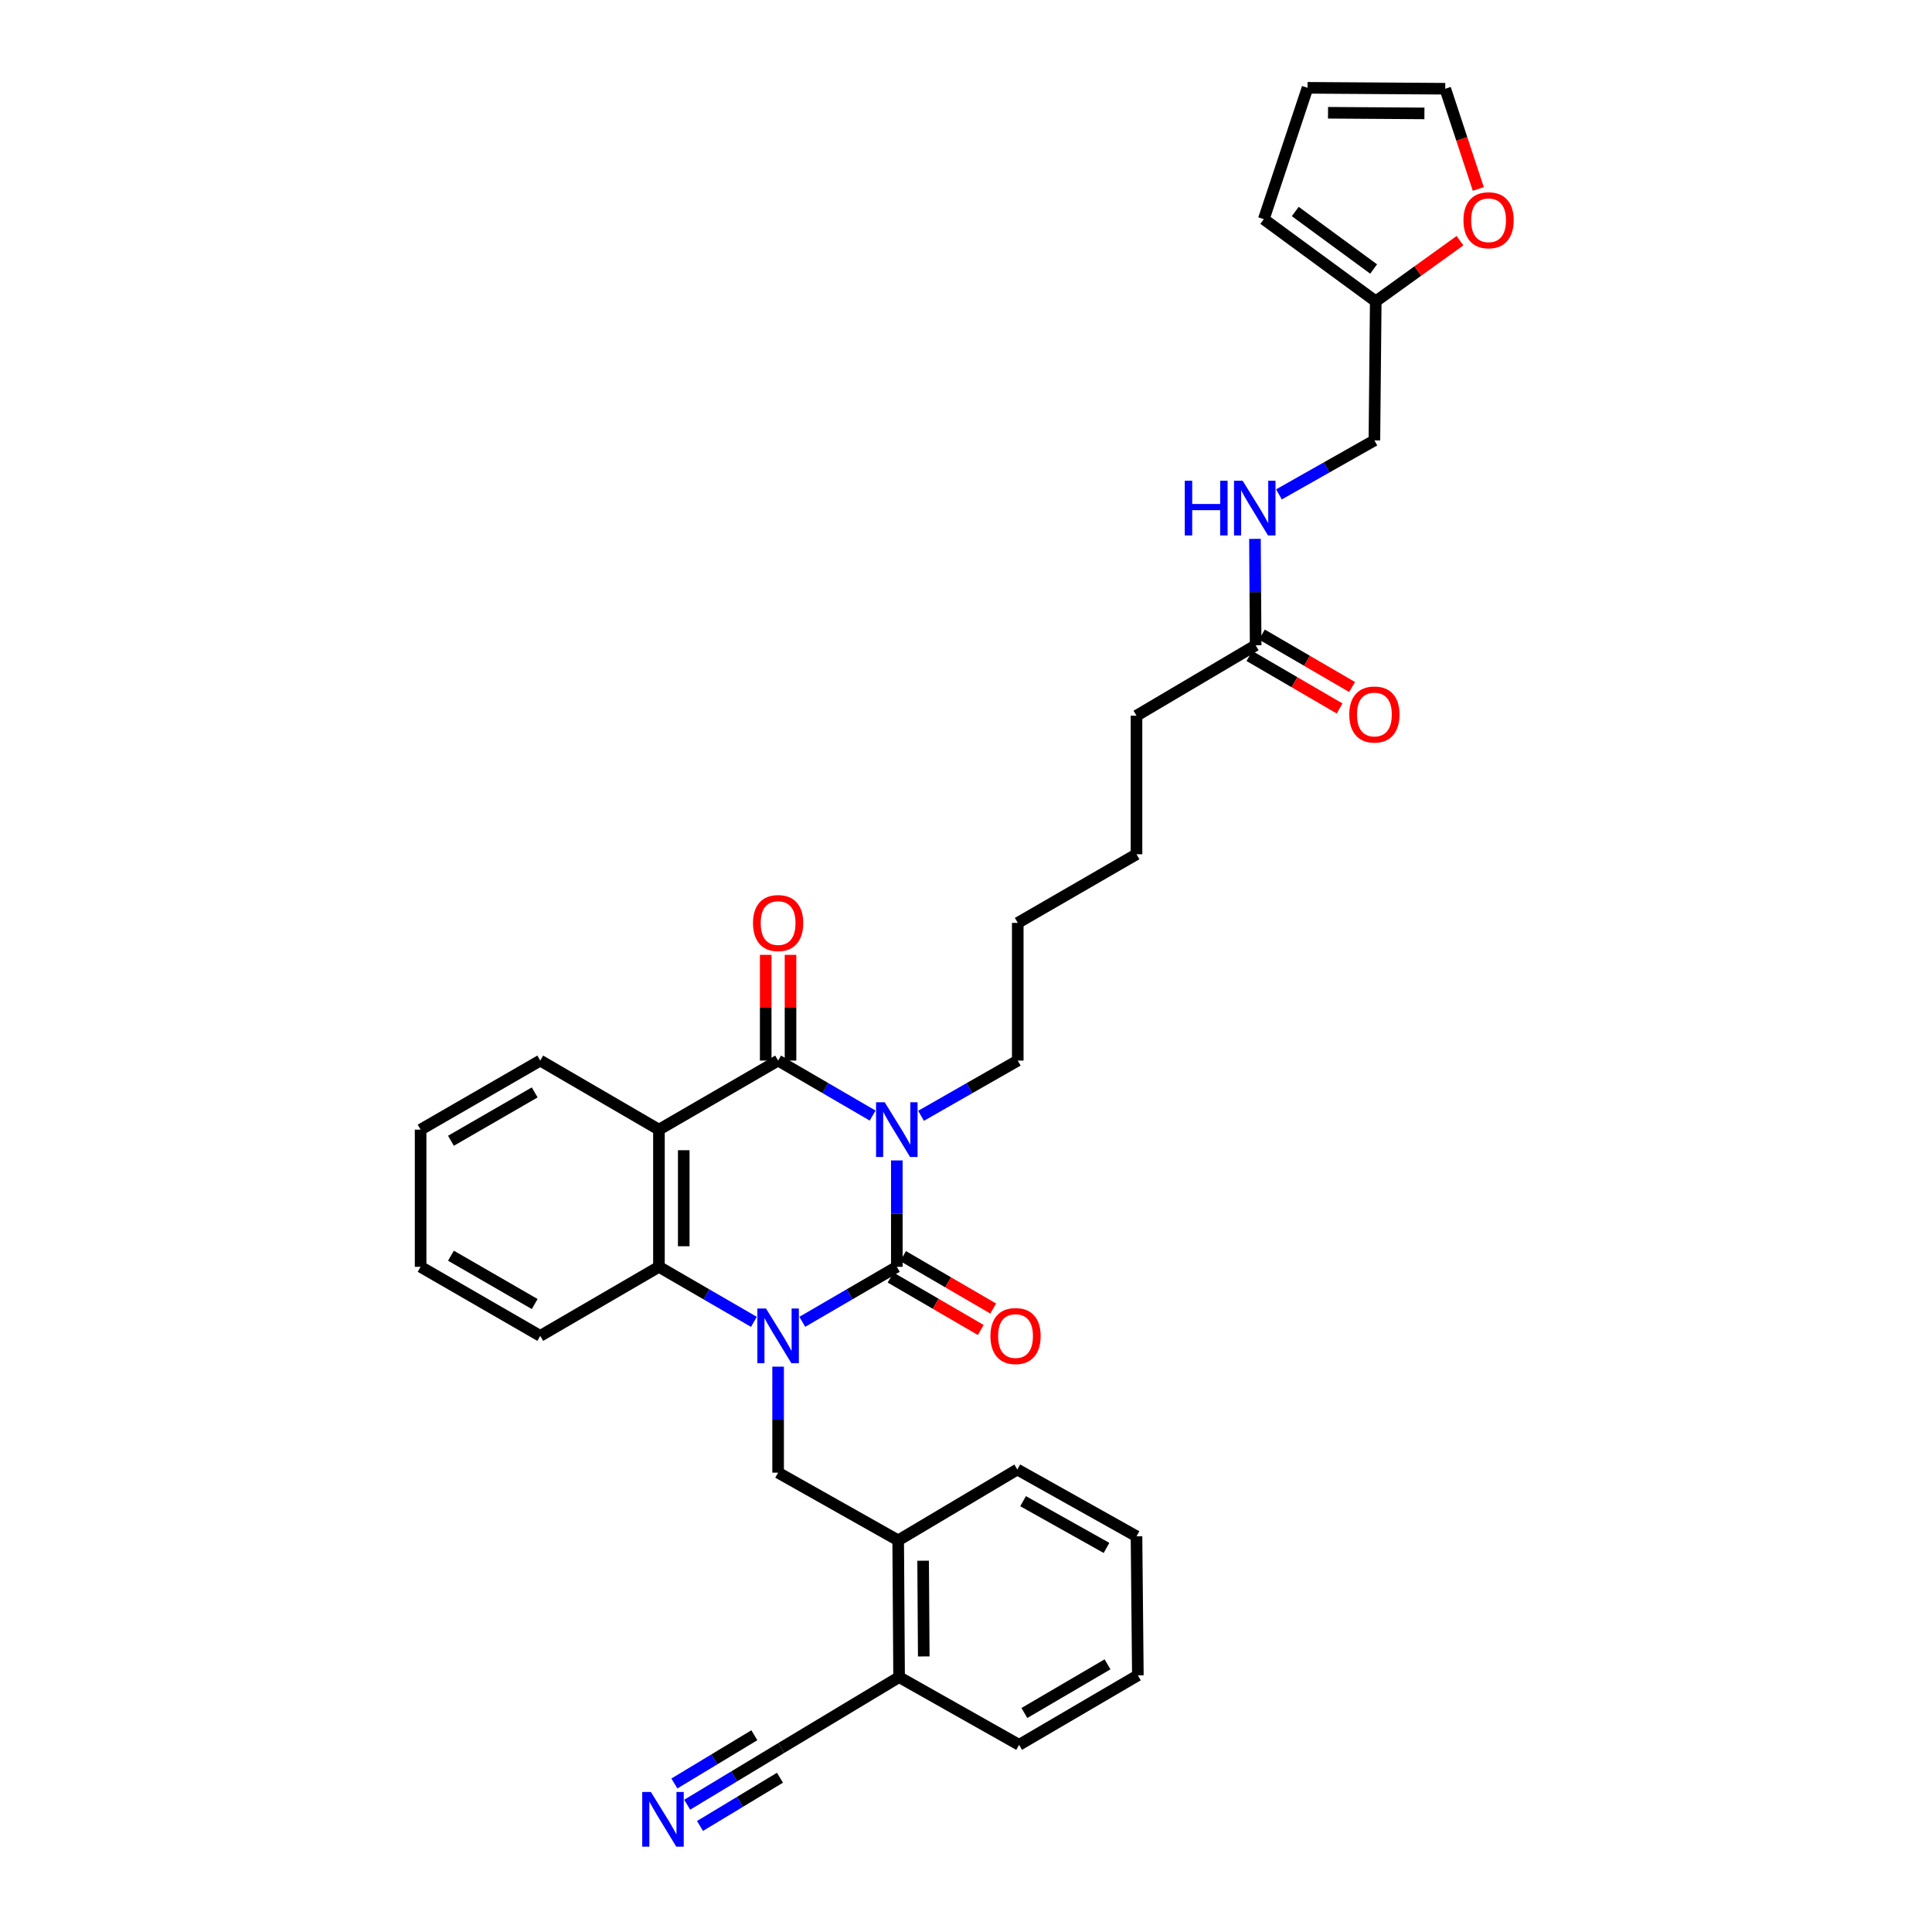 <?xml version='1.0' encoding='iso-8859-1'?>
<svg version='1.1' baseProfile='full'
              xmlns='http://www.w3.org/2000/svg'
                      xmlns:rdkit='http://www.rdkit.org/xml'
                      xmlns:xlink='http://www.w3.org/1999/xlink'
                  xml:space='preserve'
width='1000px' height='1000px' viewBox='0 0 1000 1000'>
<!-- END OF HEADER -->
<rect style='opacity:1.0;fill:#FFFFFF;stroke:none' width='1000' height='1000' x='0' y='0'> </rect>
<path class='bond-0' d='M 464.191,600.636 L 464.191,628.172' style='fill:none;fill-rule:evenodd;stroke:#0000FF;stroke-width:6px;stroke-linecap:butt;stroke-linejoin:miter;stroke-opacity:1' />
<path class='bond-0' d='M 464.191,628.172 L 464.191,655.707' style='fill:none;fill-rule:evenodd;stroke:#000000;stroke-width:6px;stroke-linecap:butt;stroke-linejoin:miter;stroke-opacity:1' />
<path class='bond-2' d='M 451.674,577.418 L 427.212,563.184' style='fill:none;fill-rule:evenodd;stroke:#0000FF;stroke-width:6px;stroke-linecap:butt;stroke-linejoin:miter;stroke-opacity:1' />
<path class='bond-2' d='M 427.212,563.184 L 402.75,548.951' style='fill:none;fill-rule:evenodd;stroke:#000000;stroke-width:6px;stroke-linecap:butt;stroke-linejoin:miter;stroke-opacity:1' />
<path class='bond-20' d='M 476.734,577.538 L 501.761,563.244' style='fill:none;fill-rule:evenodd;stroke:#0000FF;stroke-width:6px;stroke-linecap:butt;stroke-linejoin:miter;stroke-opacity:1' />
<path class='bond-20' d='M 501.761,563.244 L 526.789,548.951' style='fill:none;fill-rule:evenodd;stroke:#000000;stroke-width:6px;stroke-linecap:butt;stroke-linejoin:miter;stroke-opacity:1' />
<path class='bond-1' d='M 464.191,655.707 L 439.729,669.938' style='fill:none;fill-rule:evenodd;stroke:#000000;stroke-width:6px;stroke-linecap:butt;stroke-linejoin:miter;stroke-opacity:1' />
<path class='bond-1' d='M 439.729,669.938 L 415.267,684.168' style='fill:none;fill-rule:evenodd;stroke:#0000FF;stroke-width:6px;stroke-linecap:butt;stroke-linejoin:miter;stroke-opacity:1' />
<path class='bond-9' d='M 460.964,661.257 L 484.3,674.83' style='fill:none;fill-rule:evenodd;stroke:#000000;stroke-width:6px;stroke-linecap:butt;stroke-linejoin:miter;stroke-opacity:1' />
<path class='bond-9' d='M 484.3,674.83 L 507.636,688.404' style='fill:none;fill-rule:evenodd;stroke:#FF0000;stroke-width:6px;stroke-linecap:butt;stroke-linejoin:miter;stroke-opacity:1' />
<path class='bond-9' d='M 467.419,650.158 L 490.755,663.732' style='fill:none;fill-rule:evenodd;stroke:#000000;stroke-width:6px;stroke-linecap:butt;stroke-linejoin:miter;stroke-opacity:1' />
<path class='bond-9' d='M 490.755,663.732 L 514.091,677.306' style='fill:none;fill-rule:evenodd;stroke:#FF0000;stroke-width:6px;stroke-linecap:butt;stroke-linejoin:miter;stroke-opacity:1' />
<path class='bond-5' d='M 402.75,707.38 L 402.75,734.815' style='fill:none;fill-rule:evenodd;stroke:#0000FF;stroke-width:6px;stroke-linecap:butt;stroke-linejoin:miter;stroke-opacity:1' />
<path class='bond-5' d='M 402.75,734.815 L 402.75,762.25' style='fill:none;fill-rule:evenodd;stroke:#000000;stroke-width:6px;stroke-linecap:butt;stroke-linejoin:miter;stroke-opacity:1' />
<path class='bond-33' d='M 390.227,684.194 L 365.646,669.951' style='fill:none;fill-rule:evenodd;stroke:#0000FF;stroke-width:6px;stroke-linecap:butt;stroke-linejoin:miter;stroke-opacity:1' />
<path class='bond-33' d='M 365.646,669.951 L 341.065,655.707' style='fill:none;fill-rule:evenodd;stroke:#000000;stroke-width:6px;stroke-linecap:butt;stroke-linejoin:miter;stroke-opacity:1' />
<path class='bond-3' d='M 402.75,548.951 L 341.065,584.701' style='fill:none;fill-rule:evenodd;stroke:#000000;stroke-width:6px;stroke-linecap:butt;stroke-linejoin:miter;stroke-opacity:1' />
<path class='bond-10' d='M 409.169,548.951 L 409.169,521.59' style='fill:none;fill-rule:evenodd;stroke:#000000;stroke-width:6px;stroke-linecap:butt;stroke-linejoin:miter;stroke-opacity:1' />
<path class='bond-10' d='M 409.169,521.59 L 409.169,494.229' style='fill:none;fill-rule:evenodd;stroke:#FF0000;stroke-width:6px;stroke-linecap:butt;stroke-linejoin:miter;stroke-opacity:1' />
<path class='bond-10' d='M 396.33,548.951 L 396.33,521.59' style='fill:none;fill-rule:evenodd;stroke:#000000;stroke-width:6px;stroke-linecap:butt;stroke-linejoin:miter;stroke-opacity:1' />
<path class='bond-10' d='M 396.33,521.59 L 396.33,494.229' style='fill:none;fill-rule:evenodd;stroke:#FF0000;stroke-width:6px;stroke-linecap:butt;stroke-linejoin:miter;stroke-opacity:1' />
<path class='bond-4' d='M 341.065,584.701 L 341.065,655.707' style='fill:none;fill-rule:evenodd;stroke:#000000;stroke-width:6px;stroke-linecap:butt;stroke-linejoin:miter;stroke-opacity:1' />
<path class='bond-4' d='M 353.904,595.352 L 353.904,645.056' style='fill:none;fill-rule:evenodd;stroke:#000000;stroke-width:6px;stroke-linecap:butt;stroke-linejoin:miter;stroke-opacity:1' />
<path class='bond-22' d='M 341.065,584.701 L 279.63,548.951' style='fill:none;fill-rule:evenodd;stroke:#000000;stroke-width:6px;stroke-linecap:butt;stroke-linejoin:miter;stroke-opacity:1' />
<path class='bond-23' d='M 341.065,655.707 L 279.63,691.45' style='fill:none;fill-rule:evenodd;stroke:#000000;stroke-width:6px;stroke-linecap:butt;stroke-linejoin:miter;stroke-opacity:1' />
<path class='bond-7' d='M 402.75,762.25 L 464.898,797.286' style='fill:none;fill-rule:evenodd;stroke:#000000;stroke-width:6px;stroke-linecap:butt;stroke-linejoin:miter;stroke-opacity:1' />
<path class='bond-6' d='M 355.69,934.119 L 380.036,919.434' style='fill:none;fill-rule:evenodd;stroke:#0000FF;stroke-width:6px;stroke-linecap:butt;stroke-linejoin:miter;stroke-opacity:1' />
<path class='bond-6' d='M 380.036,919.434 L 404.383,904.749' style='fill:none;fill-rule:evenodd;stroke:#000000;stroke-width:6px;stroke-linecap:butt;stroke-linejoin:miter;stroke-opacity:1' />
<path class='bond-6' d='M 362.321,945.113 L 383.016,932.631' style='fill:none;fill-rule:evenodd;stroke:#0000FF;stroke-width:6px;stroke-linecap:butt;stroke-linejoin:miter;stroke-opacity:1' />
<path class='bond-6' d='M 383.016,932.631 L 403.71,920.148' style='fill:none;fill-rule:evenodd;stroke:#000000;stroke-width:6px;stroke-linecap:butt;stroke-linejoin:miter;stroke-opacity:1' />
<path class='bond-6' d='M 349.058,923.125 L 369.753,910.643' style='fill:none;fill-rule:evenodd;stroke:#0000FF;stroke-width:6px;stroke-linecap:butt;stroke-linejoin:miter;stroke-opacity:1' />
<path class='bond-6' d='M 369.753,910.643 L 390.448,898.16' style='fill:none;fill-rule:evenodd;stroke:#000000;stroke-width:6px;stroke-linecap:butt;stroke-linejoin:miter;stroke-opacity:1' />
<path class='bond-14' d='M 464.898,797.286 L 465.368,868.072' style='fill:none;fill-rule:evenodd;stroke:#000000;stroke-width:6px;stroke-linecap:butt;stroke-linejoin:miter;stroke-opacity:1' />
<path class='bond-14' d='M 477.807,807.819 L 478.136,857.369' style='fill:none;fill-rule:evenodd;stroke:#000000;stroke-width:6px;stroke-linecap:butt;stroke-linejoin:miter;stroke-opacity:1' />
<path class='bond-25' d='M 464.898,797.286 L 526.568,760.624' style='fill:none;fill-rule:evenodd;stroke:#000000;stroke-width:6px;stroke-linecap:butt;stroke-linejoin:miter;stroke-opacity:1' />
<path class='bond-8' d='M 404.383,904.749 L 465.368,868.072' style='fill:none;fill-rule:evenodd;stroke:#000000;stroke-width:6px;stroke-linecap:butt;stroke-linejoin:miter;stroke-opacity:1' />
<path class='bond-11' d='M 712.084,155.97 L 711.385,227.947' style='fill:none;fill-rule:evenodd;stroke:#000000;stroke-width:6px;stroke-linecap:butt;stroke-linejoin:miter;stroke-opacity:1' />
<path class='bond-13' d='M 712.084,155.97 L 733.883,140.274' style='fill:none;fill-rule:evenodd;stroke:#000000;stroke-width:6px;stroke-linecap:butt;stroke-linejoin:miter;stroke-opacity:1' />
<path class='bond-13' d='M 733.883,140.274 L 755.682,124.578' style='fill:none;fill-rule:evenodd;stroke:#FF0000;stroke-width:6px;stroke-linecap:butt;stroke-linejoin:miter;stroke-opacity:1' />
<path class='bond-16' d='M 712.084,155.97 L 654.138,113.444' style='fill:none;fill-rule:evenodd;stroke:#000000;stroke-width:6px;stroke-linecap:butt;stroke-linejoin:miter;stroke-opacity:1' />
<path class='bond-16' d='M 710.989,139.24 L 670.426,109.472' style='fill:none;fill-rule:evenodd;stroke:#000000;stroke-width:6px;stroke-linecap:butt;stroke-linejoin:miter;stroke-opacity:1' />
<path class='bond-12' d='M 649.922,333.997 L 588.252,370.446' style='fill:none;fill-rule:evenodd;stroke:#000000;stroke-width:6px;stroke-linecap:butt;stroke-linejoin:miter;stroke-opacity:1' />
<path class='bond-15' d='M 649.922,333.997 L 649.742,306.458' style='fill:none;fill-rule:evenodd;stroke:#000000;stroke-width:6px;stroke-linecap:butt;stroke-linejoin:miter;stroke-opacity:1' />
<path class='bond-15' d='M 649.742,306.458 L 649.563,278.919' style='fill:none;fill-rule:evenodd;stroke:#0000FF;stroke-width:6px;stroke-linecap:butt;stroke-linejoin:miter;stroke-opacity:1' />
<path class='bond-19' d='M 646.695,339.546 L 670.037,353.124' style='fill:none;fill-rule:evenodd;stroke:#000000;stroke-width:6px;stroke-linecap:butt;stroke-linejoin:miter;stroke-opacity:1' />
<path class='bond-19' d='M 670.037,353.124 L 693.38,366.701' style='fill:none;fill-rule:evenodd;stroke:#FF0000;stroke-width:6px;stroke-linecap:butt;stroke-linejoin:miter;stroke-opacity:1' />
<path class='bond-19' d='M 653.15,328.448 L 676.493,342.025' style='fill:none;fill-rule:evenodd;stroke:#000000;stroke-width:6px;stroke-linecap:butt;stroke-linejoin:miter;stroke-opacity:1' />
<path class='bond-19' d='M 676.493,342.025 L 699.835,355.602' style='fill:none;fill-rule:evenodd;stroke:#FF0000;stroke-width:6px;stroke-linecap:butt;stroke-linejoin:miter;stroke-opacity:1' />
<path class='bond-17' d='M 765.167,97.812 L 756.611,71.872' style='fill:none;fill-rule:evenodd;stroke:#FF0000;stroke-width:6px;stroke-linecap:butt;stroke-linejoin:miter;stroke-opacity:1' />
<path class='bond-17' d='M 756.611,71.872 L 748.055,45.932' style='fill:none;fill-rule:evenodd;stroke:#000000;stroke-width:6px;stroke-linecap:butt;stroke-linejoin:miter;stroke-opacity:1' />
<path class='bond-26' d='M 465.368,868.072 L 527.488,903.123' style='fill:none;fill-rule:evenodd;stroke:#000000;stroke-width:6px;stroke-linecap:butt;stroke-linejoin:miter;stroke-opacity:1' />
<path class='bond-21' d='M 661.977,255.9 L 686.681,241.924' style='fill:none;fill-rule:evenodd;stroke:#0000FF;stroke-width:6px;stroke-linecap:butt;stroke-linejoin:miter;stroke-opacity:1' />
<path class='bond-21' d='M 686.681,241.924 L 711.385,227.947' style='fill:none;fill-rule:evenodd;stroke:#000000;stroke-width:6px;stroke-linecap:butt;stroke-linejoin:miter;stroke-opacity:1' />
<path class='bond-18' d='M 654.138,113.444 L 676.777,45.455' style='fill:none;fill-rule:evenodd;stroke:#000000;stroke-width:6px;stroke-linecap:butt;stroke-linejoin:miter;stroke-opacity:1' />
<path class='bond-36' d='M 748.055,45.932 L 676.777,45.455' style='fill:none;fill-rule:evenodd;stroke:#000000;stroke-width:6px;stroke-linecap:butt;stroke-linejoin:miter;stroke-opacity:1' />
<path class='bond-36' d='M 737.277,58.7 L 687.383,58.365' style='fill:none;fill-rule:evenodd;stroke:#000000;stroke-width:6px;stroke-linecap:butt;stroke-linejoin:miter;stroke-opacity:1' />
<path class='bond-27' d='M 526.789,548.951 L 526.789,477.687' style='fill:none;fill-rule:evenodd;stroke:#000000;stroke-width:6px;stroke-linecap:butt;stroke-linejoin:miter;stroke-opacity:1' />
<path class='bond-29' d='M 279.63,548.951 L 217.704,584.701' style='fill:none;fill-rule:evenodd;stroke:#000000;stroke-width:6px;stroke-linecap:butt;stroke-linejoin:miter;stroke-opacity:1' />
<path class='bond-29' d='M 276.76,565.433 L 233.412,590.457' style='fill:none;fill-rule:evenodd;stroke:#000000;stroke-width:6px;stroke-linecap:butt;stroke-linejoin:miter;stroke-opacity:1' />
<path class='bond-34' d='M 279.63,691.45 L 217.704,655.707' style='fill:none;fill-rule:evenodd;stroke:#000000;stroke-width:6px;stroke-linecap:butt;stroke-linejoin:miter;stroke-opacity:1' />
<path class='bond-34' d='M 276.759,674.969 L 233.411,649.949' style='fill:none;fill-rule:evenodd;stroke:#000000;stroke-width:6px;stroke-linecap:butt;stroke-linejoin:miter;stroke-opacity:1' />
<path class='bond-24' d='M 588.252,370.446 L 588.252,442.159' style='fill:none;fill-rule:evenodd;stroke:#000000;stroke-width:6px;stroke-linecap:butt;stroke-linejoin:miter;stroke-opacity:1' />
<path class='bond-31' d='M 526.568,760.624 L 588.252,795.182' style='fill:none;fill-rule:evenodd;stroke:#000000;stroke-width:6px;stroke-linecap:butt;stroke-linejoin:miter;stroke-opacity:1' />
<path class='bond-31' d='M 529.545,777.008 L 572.724,801.199' style='fill:none;fill-rule:evenodd;stroke:#000000;stroke-width:6px;stroke-linecap:butt;stroke-linejoin:miter;stroke-opacity:1' />
<path class='bond-35' d='M 527.488,903.123 L 588.951,867.145' style='fill:none;fill-rule:evenodd;stroke:#000000;stroke-width:6px;stroke-linecap:butt;stroke-linejoin:miter;stroke-opacity:1' />
<path class='bond-35' d='M 530.221,886.646 L 573.246,861.461' style='fill:none;fill-rule:evenodd;stroke:#000000;stroke-width:6px;stroke-linecap:butt;stroke-linejoin:miter;stroke-opacity:1' />
<path class='bond-28' d='M 526.789,477.687 L 588.252,442.159' style='fill:none;fill-rule:evenodd;stroke:#000000;stroke-width:6px;stroke-linecap:butt;stroke-linejoin:miter;stroke-opacity:1' />
<path class='bond-30' d='M 217.704,584.701 L 217.704,655.707' style='fill:none;fill-rule:evenodd;stroke:#000000;stroke-width:6px;stroke-linecap:butt;stroke-linejoin:miter;stroke-opacity:1' />
<path class='bond-32' d='M 588.252,795.182 L 588.951,867.145' style='fill:none;fill-rule:evenodd;stroke:#000000;stroke-width:6px;stroke-linecap:butt;stroke-linejoin:miter;stroke-opacity:1' />
<path  class='atom-0' d='M 457.931 570.541
L 467.211 585.541
Q 468.131 587.021, 469.611 589.701
Q 471.091 592.381, 471.171 592.541
L 471.171 570.541
L 474.931 570.541
L 474.931 598.861
L 471.051 598.861
L 461.091 582.461
Q 459.931 580.541, 458.691 578.341
Q 457.491 576.141, 457.131 575.461
L 457.131 598.861
L 453.451 598.861
L 453.451 570.541
L 457.931 570.541
' fill='#0000FF'/>
<path  class='atom-2' d='M 396.49 677.29
L 405.77 692.29
Q 406.69 693.77, 408.17 696.45
Q 409.65 699.13, 409.73 699.29
L 409.73 677.29
L 413.49 677.29
L 413.49 705.61
L 409.61 705.61
L 399.65 689.21
Q 398.49 687.29, 397.25 685.09
Q 396.05 682.89, 395.69 682.21
L 395.69 705.61
L 392.01 705.61
L 392.01 677.29
L 396.49 677.29
' fill='#0000FF'/>
<path  class='atom-7' d='M 336.902 927.515
L 346.182 942.515
Q 347.102 943.995, 348.582 946.675
Q 350.062 949.355, 350.142 949.515
L 350.142 927.515
L 353.902 927.515
L 353.902 955.835
L 350.022 955.835
L 340.062 939.435
Q 338.902 937.515, 337.662 935.315
Q 336.462 933.115, 336.102 932.435
L 336.102 955.835
L 332.422 955.835
L 332.422 927.515
L 336.902 927.515
' fill='#0000FF'/>
<path  class='atom-10' d='M 512.64 691.53
Q 512.64 684.73, 516 680.93
Q 519.36 677.13, 525.64 677.13
Q 531.92 677.13, 535.28 680.93
Q 538.64 684.73, 538.64 691.53
Q 538.64 698.41, 535.24 702.33
Q 531.84 706.21, 525.64 706.21
Q 519.4 706.21, 516 702.33
Q 512.64 698.45, 512.64 691.53
M 525.64 703.01
Q 529.96 703.01, 532.28 700.13
Q 534.64 697.21, 534.64 691.53
Q 534.64 685.97, 532.28 683.17
Q 529.96 680.33, 525.64 680.33
Q 521.32 680.33, 518.96 683.13
Q 516.64 685.93, 516.64 691.53
Q 516.64 697.25, 518.96 700.13
Q 521.32 703.01, 525.64 703.01
' fill='#FF0000'/>
<path  class='atom-11' d='M 389.75 477.767
Q 389.75 470.967, 393.11 467.167
Q 396.47 463.367, 402.75 463.367
Q 409.03 463.367, 412.39 467.167
Q 415.75 470.967, 415.75 477.767
Q 415.75 484.647, 412.35 488.567
Q 408.95 492.447, 402.75 492.447
Q 396.51 492.447, 393.11 488.567
Q 389.75 484.687, 389.75 477.767
M 402.75 489.247
Q 407.07 489.247, 409.39 486.367
Q 411.75 483.447, 411.75 477.767
Q 411.75 472.207, 409.39 469.407
Q 407.07 466.567, 402.75 466.567
Q 398.43 466.567, 396.07 469.367
Q 393.75 472.167, 393.75 477.767
Q 393.75 483.487, 396.07 486.367
Q 398.43 489.247, 402.75 489.247
' fill='#FF0000'/>
<path  class='atom-14' d='M 757.481 114.002
Q 757.481 107.202, 760.841 103.402
Q 764.201 99.602, 770.481 99.602
Q 776.761 99.602, 780.121 103.402
Q 783.481 107.202, 783.481 114.002
Q 783.481 120.882, 780.081 124.802
Q 776.681 128.682, 770.481 128.682
Q 764.241 128.682, 760.841 124.802
Q 757.481 120.922, 757.481 114.002
M 770.481 125.482
Q 774.801 125.482, 777.121 122.602
Q 779.481 119.682, 779.481 114.002
Q 779.481 108.442, 777.121 105.642
Q 774.801 102.802, 770.481 102.802
Q 766.161 102.802, 763.801 105.602
Q 761.481 108.402, 761.481 114.002
Q 761.481 119.722, 763.801 122.602
Q 766.161 125.482, 770.481 125.482
' fill='#FF0000'/>
<path  class='atom-16' d='M 613.238 248.823
L 617.078 248.823
L 617.078 260.863
L 631.558 260.863
L 631.558 248.823
L 635.398 248.823
L 635.398 277.143
L 631.558 277.143
L 631.558 264.063
L 617.078 264.063
L 617.078 277.143
L 613.238 277.143
L 613.238 248.823
' fill='#0000FF'/>
<path  class='atom-16' d='M 643.198 248.823
L 652.478 263.823
Q 653.398 265.303, 654.878 267.983
Q 656.358 270.663, 656.438 270.823
L 656.438 248.823
L 660.198 248.823
L 660.198 277.143
L 656.318 277.143
L 646.358 260.743
Q 645.198 258.823, 643.958 256.623
Q 642.758 254.423, 642.398 253.743
L 642.398 277.143
L 638.718 277.143
L 638.718 248.823
L 643.198 248.823
' fill='#0000FF'/>
<path  class='atom-20' d='M 698.385 369.827
Q 698.385 363.027, 701.745 359.227
Q 705.105 355.427, 711.385 355.427
Q 717.665 355.427, 721.025 359.227
Q 724.385 363.027, 724.385 369.827
Q 724.385 376.707, 720.985 380.627
Q 717.585 384.507, 711.385 384.507
Q 705.145 384.507, 701.745 380.627
Q 698.385 376.747, 698.385 369.827
M 711.385 381.307
Q 715.705 381.307, 718.025 378.427
Q 720.385 375.507, 720.385 369.827
Q 720.385 364.267, 718.025 361.467
Q 715.705 358.627, 711.385 358.627
Q 707.065 358.627, 704.705 361.427
Q 702.385 364.227, 702.385 369.827
Q 702.385 375.547, 704.705 378.427
Q 707.065 381.307, 711.385 381.307
' fill='#FF0000'/>
</svg>
